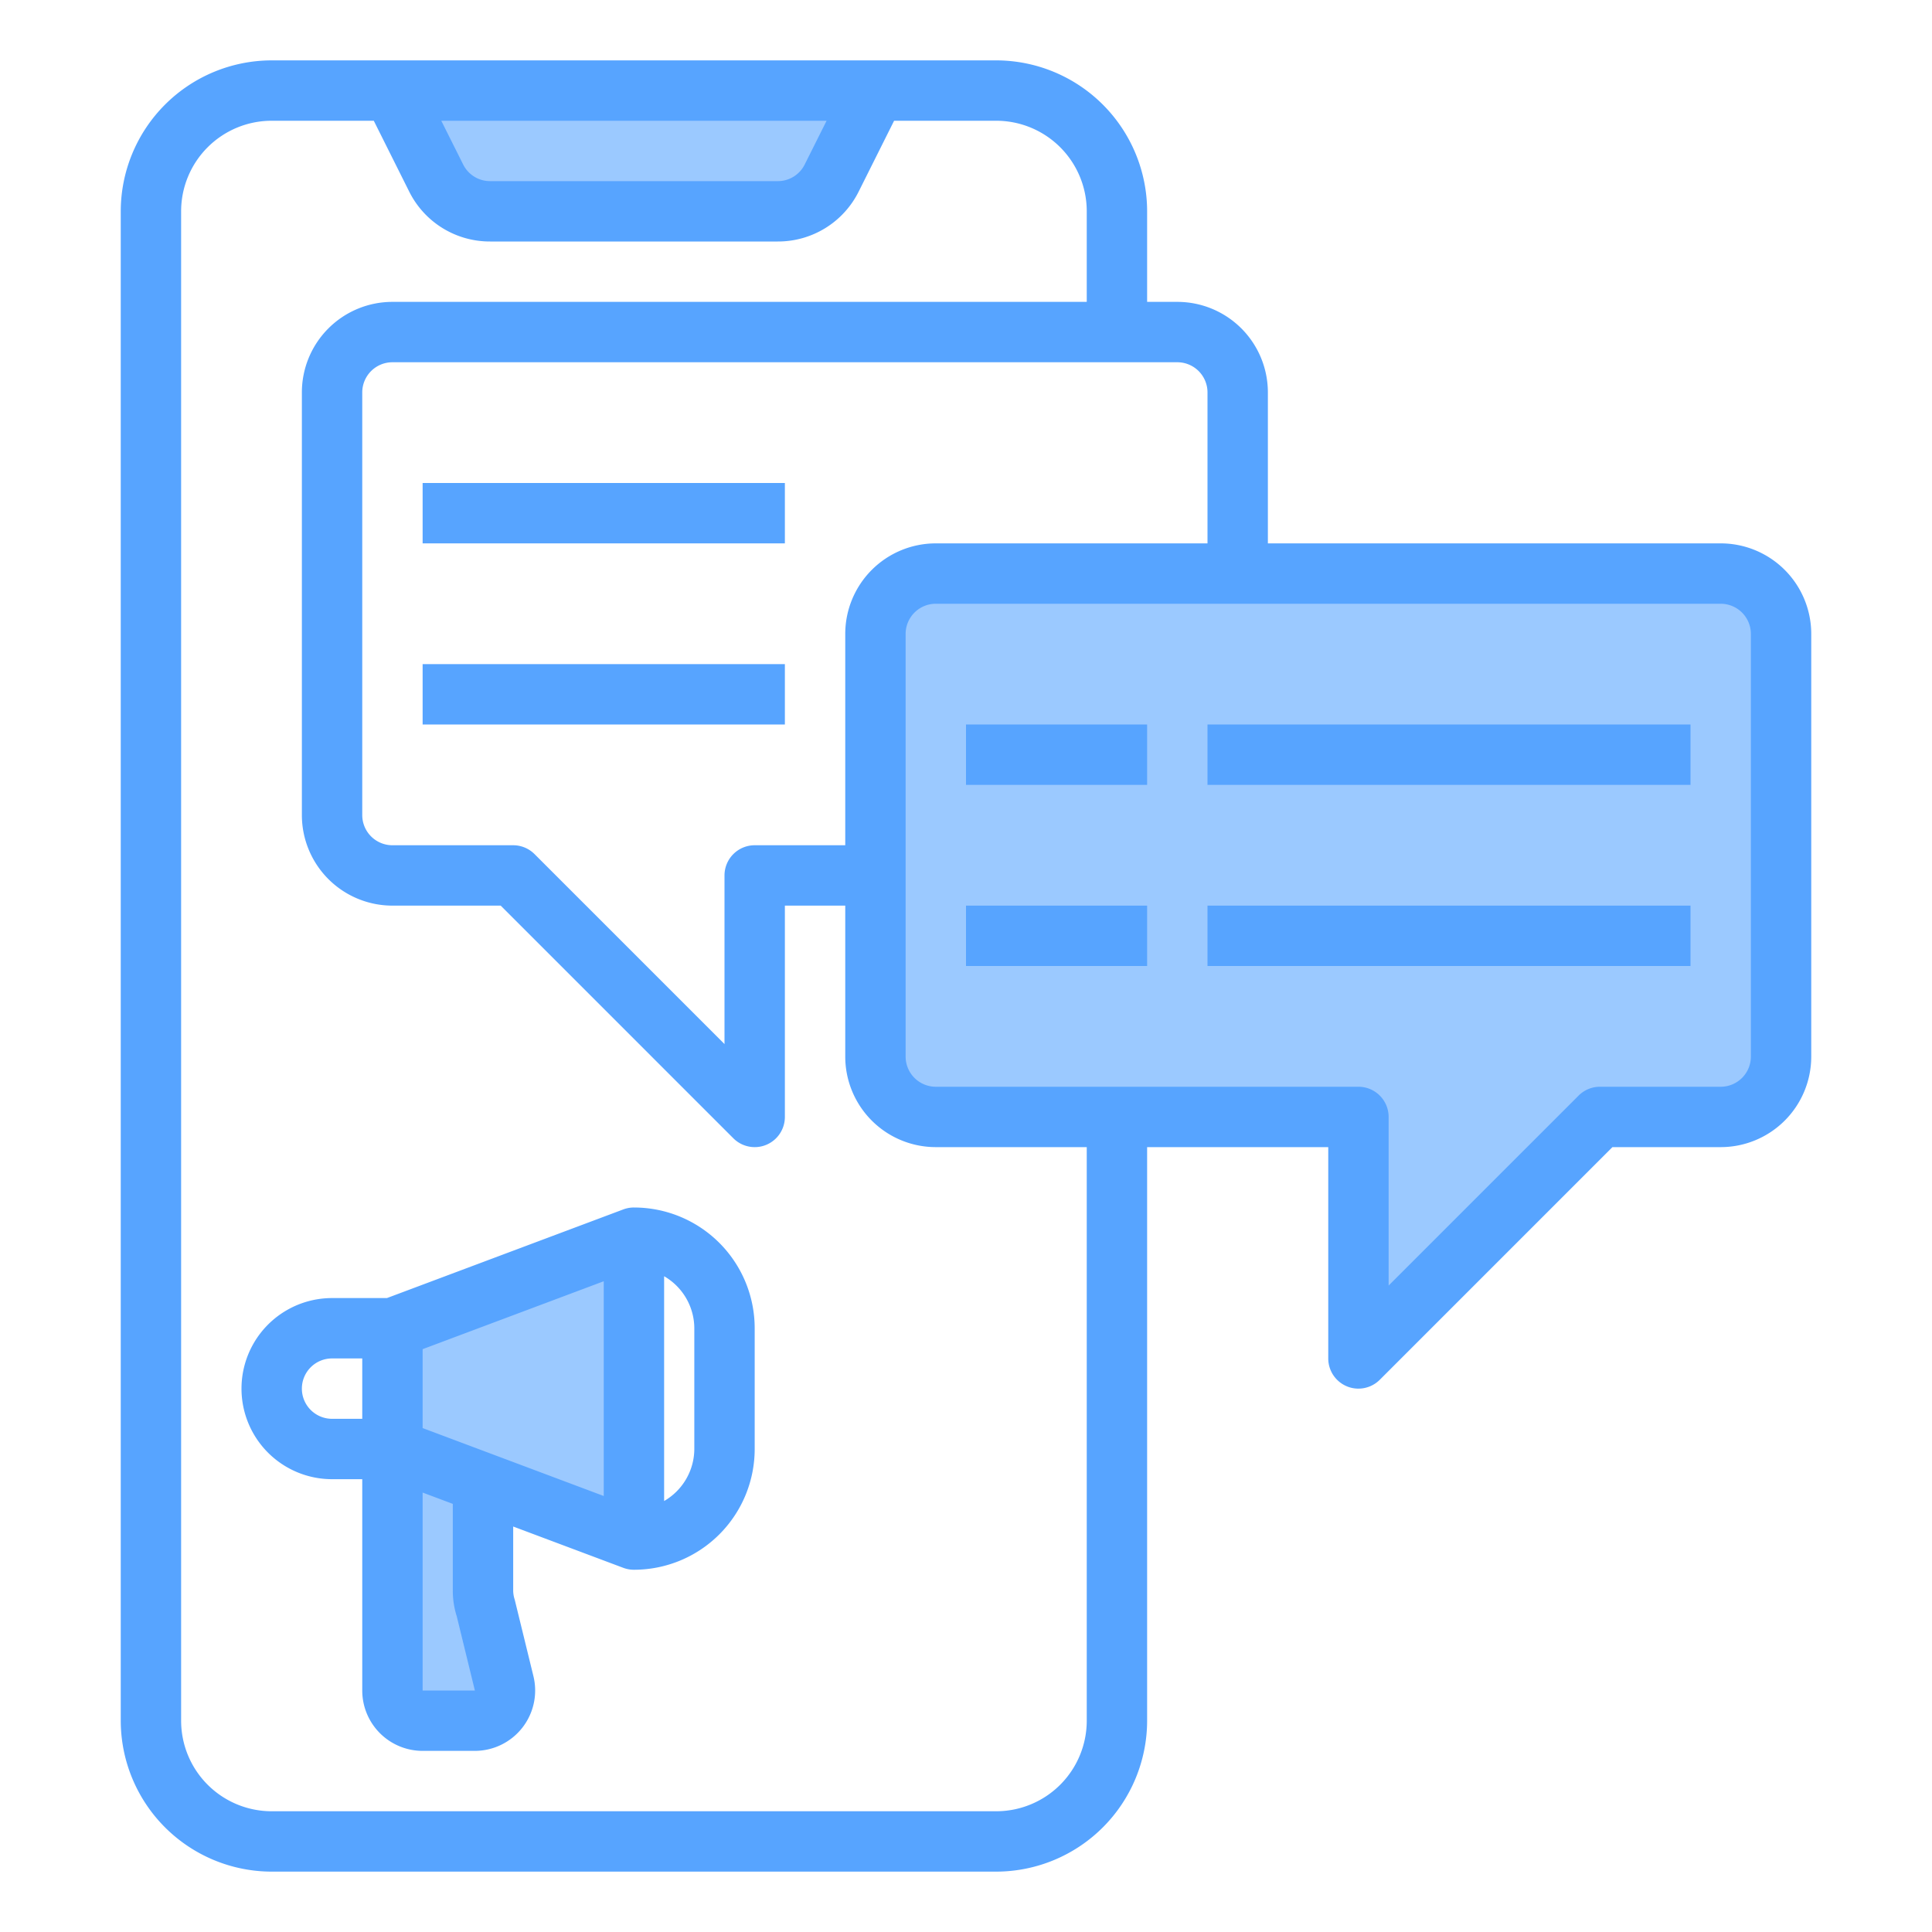 <svg height="512" viewBox="0 0 64 64" width="512" xmlns="http://www.w3.org/2000/svg"><path d="m13 3 1.45 2.89a2 2 0 0 0 1.79 1.11h9.52a2 2 0 0 0 1.79-1.11l1.45-2.89z" fill="#9bc9ff"/><path d="m57 19h-26a2.006 2.006 0 0 0 -2 2v14a2.006 2.006 0 0 0 2 2h14v8l8-8h4a2.006 2.006 0 0 0 2-2v-14a2.006 2.006 0 0 0 -2-2z" fill="#9bc9ff"/><path d="m13 48v8a1 1 0 0 0 1 1h1.73a1 1 0 0 0 .97-1.24l-.6-2.45a1.975 1.975 0 0 1 -.1-.63v-3.55l5 1.87v-10l-8 3z" fill="#9bc9ff"/><g fill="#57a4ff"><path d="m57 18h-15v-5a3 3 0 0 0 -3-3h-1v-3a5.006 5.006 0 0 0 -5-5h-24a5.006 5.006 0 0 0 -5 5v50a5.006 5.006 0 0 0 5 5h24a5.006 5.006 0 0 0 5-5v-19h6v7a1 1 0 0 0 .617.924.987.987 0 0 0 .383.076 1 1 0 0 0 .707-.293l7.707-7.707h3.586a3 3 0 0 0 3-3v-14a3 3 0 0 0 -3-3zm-17-5v5h-9a3 3 0 0 0 -3 3v7h-3a1 1 0 0 0 -1 1v5.586l-6.293-6.293a1 1 0 0 0 -.707-.293h-4a1 1 0 0 1 -1-1v-14a1 1 0 0 1 1-1h26a1 1 0 0 1 1 1zm-12.618-9-.724 1.447a.994.994 0 0 1 -.894.553h-9.528a.994.994 0 0 1 -.894-.553l-.724-1.447zm8.618 53a3 3 0 0 1 -3 3h-24a3 3 0 0 1 -3-3v-50a3 3 0 0 1 3-3h3.382l1.171 2.342a2.984 2.984 0 0 0 2.683 1.658h9.528a2.984 2.984 0 0 0 2.683-1.658l1.171-2.342h3.382a3 3 0 0 1 3 3v3h-23a3 3 0 0 0 -3 3v14a3 3 0 0 0 3 3h3.586l7.707 7.707a1 1 0 0 0 .707.293.987.987 0 0 0 .383-.076 1 1 0 0 0 .617-.924v-7h2v5a3 3 0 0 0 3 3h5zm22-22a1 1 0 0 1 -1 1h-4a1 1 0 0 0 -.707.293l-6.293 6.293v-5.586a1 1 0 0 0 -1-1h-14a1 1 0 0 1 -1-1v-14a1 1 0 0 1 1-1h26a1 1 0 0 1 1 1z"/><path d="m32 24h6v2h-6z"/><path d="m40 24h16v2h-16z"/><path d="m32 30h6v2h-6z"/><path d="m14 16h12v2h-12z"/><path d="m14 22h12v2h-12z"/><path d="m40 30h16v2h-16z"/><path d="m21 40a1 1 0 0 0 -.351.063l-7.831 2.937h-1.818a3 3 0 0 0 0 6h1v7a2 2 0 0 0 2 2h1.728a2 2 0 0 0 1.943-2.473l-.62-2.535a1 1 0 0 1 -.051-.316v-2.108l3.649 1.369a1 1 0 0 0 .351.063 4 4 0 0 0 4-4v-4a4 4 0 0 0 -4-4zm-7 4.693 6-2.25v7.114l-6-2.25zm-4 1.307a1 1 0 0 1 1-1h1v2h-1a1 1 0 0 1 -1-1zm5.131 7.544.6 2.456h-1.731v-6.557l1 .375v2.858a2.792 2.792 0 0 0 .131.868zm7.869-5.544a2 2 0 0 1 -1 1.723v-7.446a2 2 0 0 1 1 1.723z"/></g></svg>